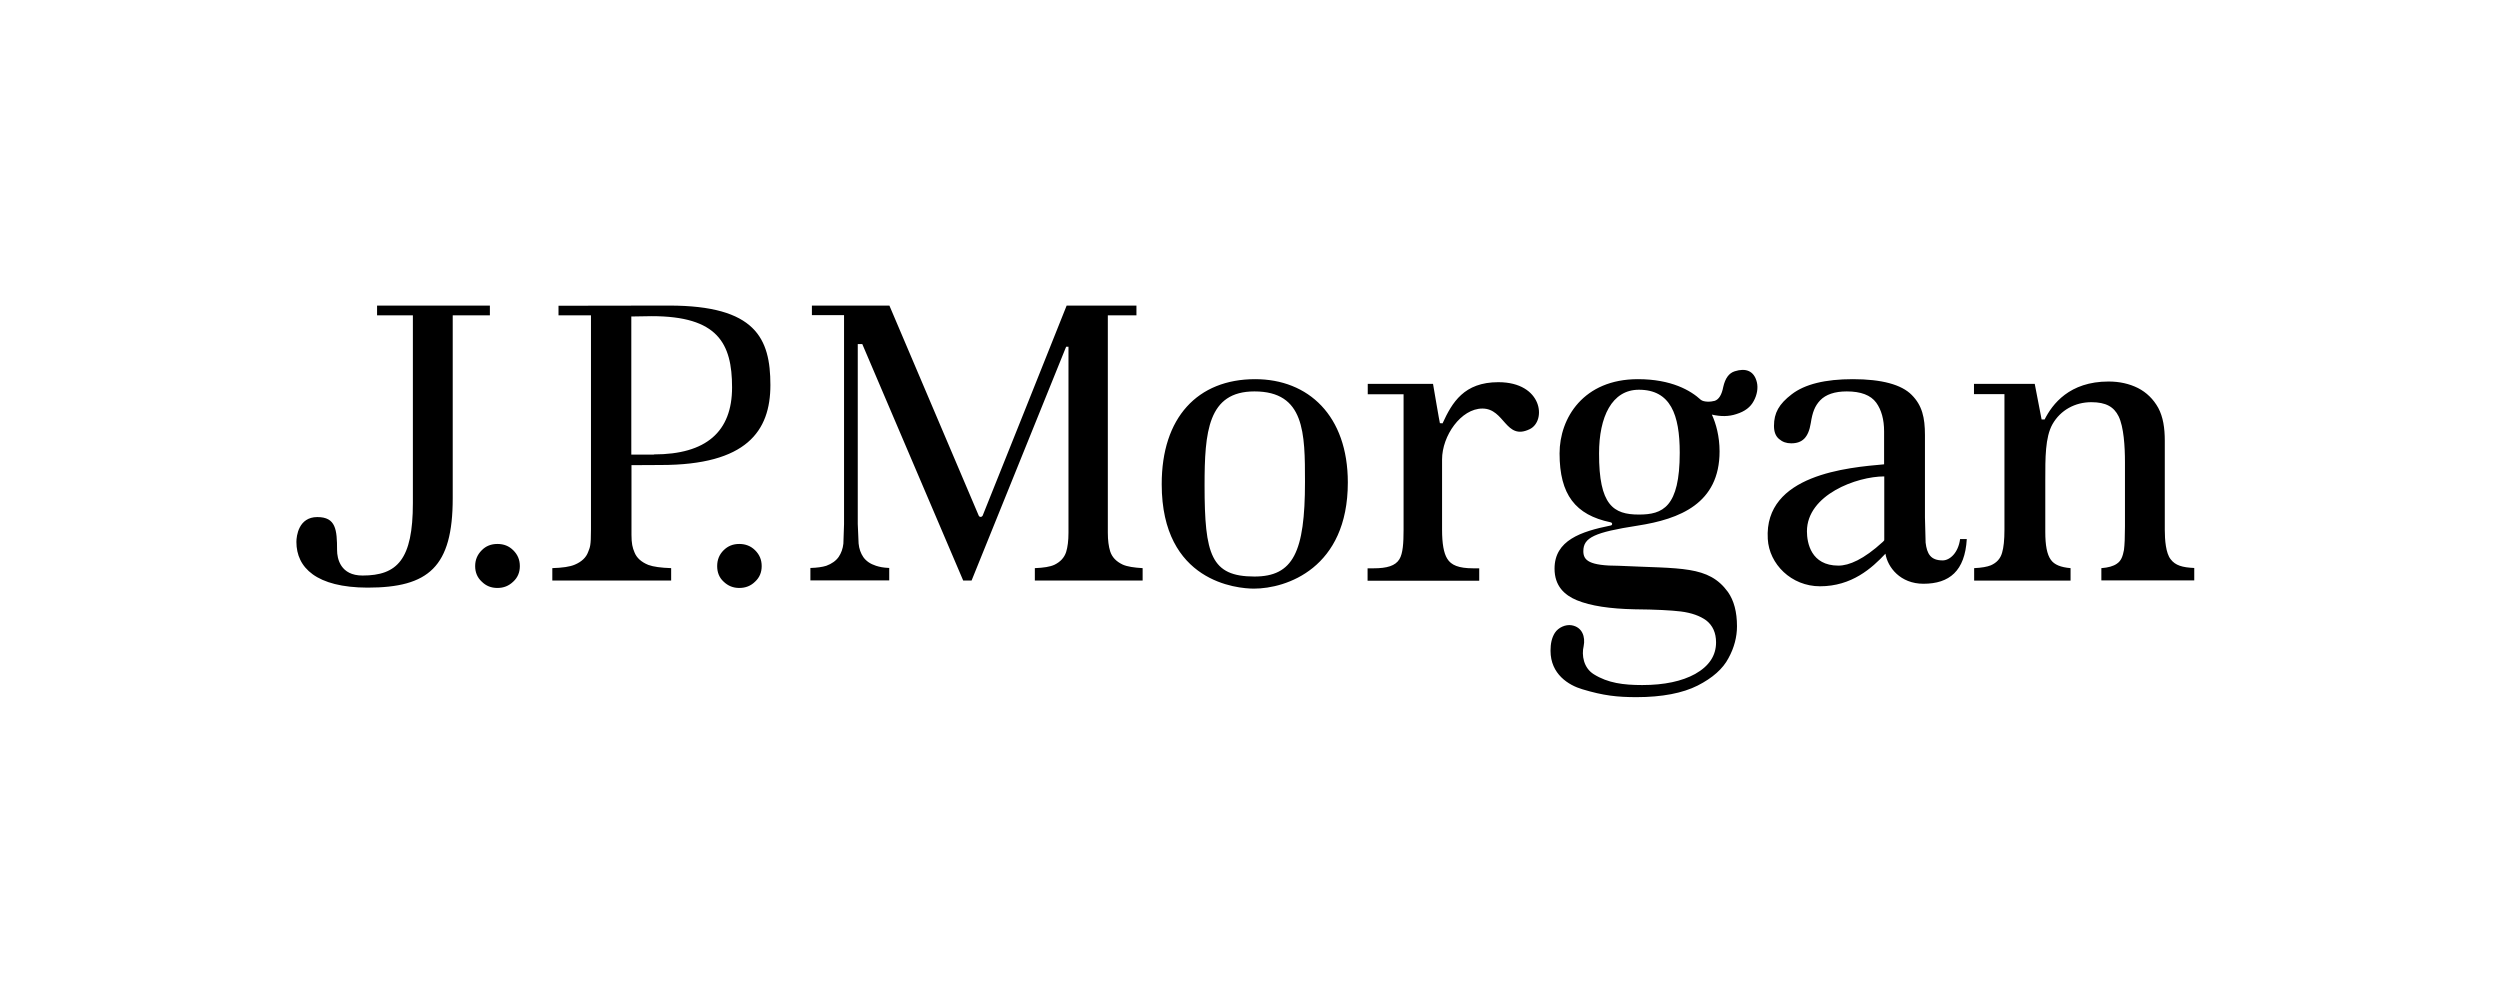 <svg xmlns="http://www.w3.org/2000/svg" width="191" height="75" viewBox="0 0 191 75" fill="none"><path d="M37.427 24.091H34.588V38.067C34.588 43.316 32.747 44.895 28.079 44.895C24.166 44.882 22.645 43.367 22.645 41.404C22.645 40.954 22.811 39.504 24.243 39.504C25.662 39.504 25.752 40.467 25.752 42.033C25.752 42.687 26.02 43.971 27.695 43.971C30.355 43.971 31.544 42.751 31.544 38.439V24.091H28.808V23.346H37.427V24.091ZM38.002 41.558C37.529 41.558 37.12 41.712 36.8 42.045C36.468 42.379 36.302 42.777 36.302 43.252C36.302 43.727 36.468 44.124 36.8 44.432C37.133 44.766 37.529 44.92 38.002 44.92C38.475 44.92 38.872 44.766 39.217 44.432C39.55 44.124 39.716 43.727 39.716 43.252C39.716 42.764 39.55 42.379 39.217 42.045C38.885 41.712 38.488 41.558 38.002 41.558ZM56.48 41.558C56.007 41.558 55.611 41.712 55.278 42.045C54.946 42.379 54.792 42.777 54.792 43.252C54.792 43.727 54.946 44.124 55.278 44.432C55.623 44.766 56.02 44.92 56.48 44.92C56.953 44.92 57.362 44.766 57.695 44.432C58.027 44.124 58.193 43.727 58.193 43.252C58.193 42.764 58.027 42.379 57.695 42.045C57.362 41.712 56.953 41.558 56.48 41.558ZM51.122 23.346C57.733 23.346 58.858 25.849 58.858 29.417C58.858 32.946 57.03 35.526 50.495 35.526L48.245 35.538V40.864C48.245 41.519 48.322 41.84 48.475 42.199C48.641 42.623 48.999 42.944 49.536 43.161C49.92 43.303 50.508 43.38 51.276 43.405V44.355H42.197V43.405C42.964 43.38 43.539 43.303 43.923 43.136C44.434 42.918 44.779 42.597 44.933 42.173C45.074 41.801 45.15 41.737 45.15 40.454V24.09H42.67V23.359L51.122 23.346ZM49.958 34.717C53.948 34.717 55.93 32.985 55.93 29.597C55.93 26.221 54.83 24.155 49.792 24.155L48.232 24.18V34.73H49.958M84.817 42.122C84.702 41.75 84.638 41.288 84.638 40.698V24.091H86.824V23.346H81.492C81.428 23.539 75.072 39.402 75.072 39.402C75.058 39.427 75.038 39.449 75.013 39.465C74.989 39.48 74.961 39.49 74.932 39.492C74.855 39.492 74.804 39.453 74.778 39.402C74.778 39.402 68.027 23.539 67.95 23.346H62.029V24.078H64.485V40.043C64.485 40.043 64.434 41.519 64.434 41.532C64.395 41.917 64.267 42.264 64.076 42.546C63.871 42.841 63.551 43.072 63.129 43.226C62.848 43.316 62.426 43.38 61.914 43.393V44.343H67.937V43.393C67.439 43.367 67.221 43.316 66.927 43.226C66.492 43.085 66.172 42.867 65.955 42.559C65.763 42.276 65.635 41.93 65.597 41.519C65.597 41.519 65.533 40.043 65.533 40.03V26.285H65.878C65.878 26.285 73.499 44.15 73.589 44.355H74.228L81.453 26.49H81.632V40.698C81.632 41.314 81.568 41.801 81.453 42.173C81.312 42.61 81.006 42.931 80.558 43.149C80.226 43.303 79.727 43.38 79.062 43.406V44.355H87.297V43.406C86.632 43.367 86.121 43.29 85.776 43.136C85.264 42.893 84.957 42.559 84.817 42.122ZM95.891 28.968C99.957 28.968 102.974 31.753 102.974 36.861C102.974 43.419 98.269 44.971 95.801 44.971C94.548 44.971 88.755 44.484 88.755 37.002C88.743 31.894 91.505 28.968 95.891 28.968ZM95.84 44.047C98.793 44.047 99.701 42.199 99.701 36.822C99.701 33.087 99.688 29.904 95.84 29.904C92.285 29.904 92.029 32.985 92.029 37.091C92.029 42.392 92.527 44.047 95.84 44.047ZM114.471 29.199C111.849 29.199 110.941 30.752 110.212 32.343C110.212 32.343 110.02 32.33 110.008 32.33C109.995 32.343 109.483 29.327 109.483 29.327H104.496V30.123H107.233V40.467C107.233 41.493 107.182 42.289 106.913 42.726C106.606 43.226 105.98 43.419 104.931 43.419H104.483V44.368H113.013V43.419H112.552C111.44 43.419 110.864 43.175 110.57 42.687C110.302 42.264 110.174 41.532 110.174 40.467V35.102C110.174 33.293 111.619 31.213 113.256 31.213C114.969 31.213 115.02 33.678 116.862 32.792C118.166 32.176 117.872 29.199 114.471 29.199ZM148.421 42.815C148.958 42.815 149.61 42.251 149.751 41.185H150.262C150.122 43.624 148.933 44.599 146.95 44.599C145.186 44.599 144.214 43.342 144.048 42.302C143.012 43.406 141.477 44.792 139.048 44.792C136.861 44.792 135.16 43.098 135.058 41.173C134.764 36.244 141.222 35.718 143.945 35.474V32.959C143.945 32.048 143.741 31.316 143.344 30.764C142.923 30.187 142.168 29.904 141.094 29.904C140.173 29.904 139.495 30.136 139.061 30.585C138.651 31.021 138.472 31.496 138.345 32.317C138.166 33.434 137.692 33.87 136.849 33.87C136.478 33.87 136.184 33.767 135.915 33.536C135.659 33.318 135.532 32.997 135.532 32.535C135.532 31.547 135.915 30.867 136.887 30.123C137.885 29.353 139.445 28.968 141.555 28.968C143.754 28.968 145.276 29.379 146.056 30.174C146.849 30.97 147.066 31.894 147.066 33.241V39.53L147.117 41.455C147.219 42.315 147.5 42.815 148.421 42.815ZM143.958 36.398C141.861 36.398 138.05 37.797 138.05 40.595C138.05 41.468 138.357 43.213 140.454 43.213C141.273 43.213 142.385 42.738 143.843 41.404L143.907 41.339C143.958 41.301 143.958 41.275 143.958 41.224V36.398ZM165.838 42.726C165.467 42.264 165.39 41.25 165.39 40.48V33.678C165.39 32.69 165.262 31.856 164.891 31.162C164.521 30.495 163.996 29.982 163.344 29.648C162.679 29.315 161.925 29.148 161.093 29.148C158.101 29.148 156.797 30.88 156.209 32.048H155.979L155.454 29.327H150.812V30.11H153.14V40.467C153.14 41.263 153.076 41.841 152.96 42.226C152.833 42.688 152.539 42.996 152.104 43.188C151.822 43.304 151.388 43.381 150.825 43.406V44.356H158.191V43.406C157.449 43.342 156.95 43.15 156.682 42.765C156.388 42.354 156.26 41.661 156.26 40.634V36.669C156.26 35.013 156.247 33.409 156.81 32.408C157.424 31.33 158.536 30.727 159.776 30.727C160.902 30.727 161.503 31.086 161.861 31.805C162.257 32.613 162.347 34.115 162.347 35.308V40.224C162.347 41.045 162.321 41.635 162.27 42.02C162.18 42.47 162.078 42.842 161.72 43.073C161.464 43.253 161.068 43.368 160.544 43.406V44.343H167.641V43.393C166.733 43.354 166.196 43.2 165.838 42.726ZM132.539 28.364C133.345 28.108 134.01 28.3 134.227 29.212C134.329 29.648 134.24 30.174 133.984 30.636C133.741 31.098 133.319 31.432 132.654 31.637C132.079 31.83 131.465 31.83 130.787 31.676C131.107 32.369 131.375 33.344 131.375 34.486C131.375 38.465 128.345 39.658 125.11 40.159C121.811 40.672 120.967 41.07 120.967 42.109C120.967 42.815 121.402 43.226 123.69 43.226C128.422 43.457 130.532 43.187 132.015 45.228C132.475 45.883 132.706 46.755 132.706 47.846C132.706 48.642 132.501 49.476 132.054 50.285C131.632 51.093 130.839 51.799 129.7 52.377C128.562 52.954 126.977 53.262 125.033 53.262C123.562 53.262 122.501 53.147 120.89 52.659C119.841 52.351 118.46 51.504 118.46 49.72C118.46 49.181 118.55 48.732 118.793 48.347C119.061 47.936 119.611 47.693 120.071 47.77C120.89 47.911 121.133 48.655 120.992 49.361C120.826 50.054 120.979 51.029 121.772 51.517C122.846 52.184 124.023 52.338 125.468 52.338C127.156 52.338 128.511 52.043 129.509 51.491C130.583 50.888 131.107 50.079 131.107 49.078C131.107 48.347 130.851 47.782 130.353 47.397C129.88 47.051 129.227 46.82 128.422 46.717C127.667 46.627 126.504 46.563 124.88 46.55C123.013 46.512 121.529 46.294 120.468 45.857C119.509 45.459 118.767 44.754 118.767 43.444C118.767 41.276 120.788 40.608 123.064 40.146C123.205 40.121 123.205 39.928 123.038 39.902C120.366 39.338 119.151 37.798 119.151 34.641C119.151 31.933 120.98 28.968 125.136 28.968C127.706 28.968 129.177 29.841 129.944 30.547C130.174 30.726 130.698 30.713 131.005 30.624C131.312 30.521 131.542 30.174 131.657 29.559C131.81 28.891 132.091 28.506 132.539 28.364ZM125.212 39.312C127.028 39.312 128.332 38.76 128.332 34.589C128.332 31.676 127.629 29.776 125.212 29.776C123.141 29.776 122.168 31.855 122.168 34.64C122.156 38.606 123.268 39.312 125.212 39.312Z" fill="black"></path></svg>